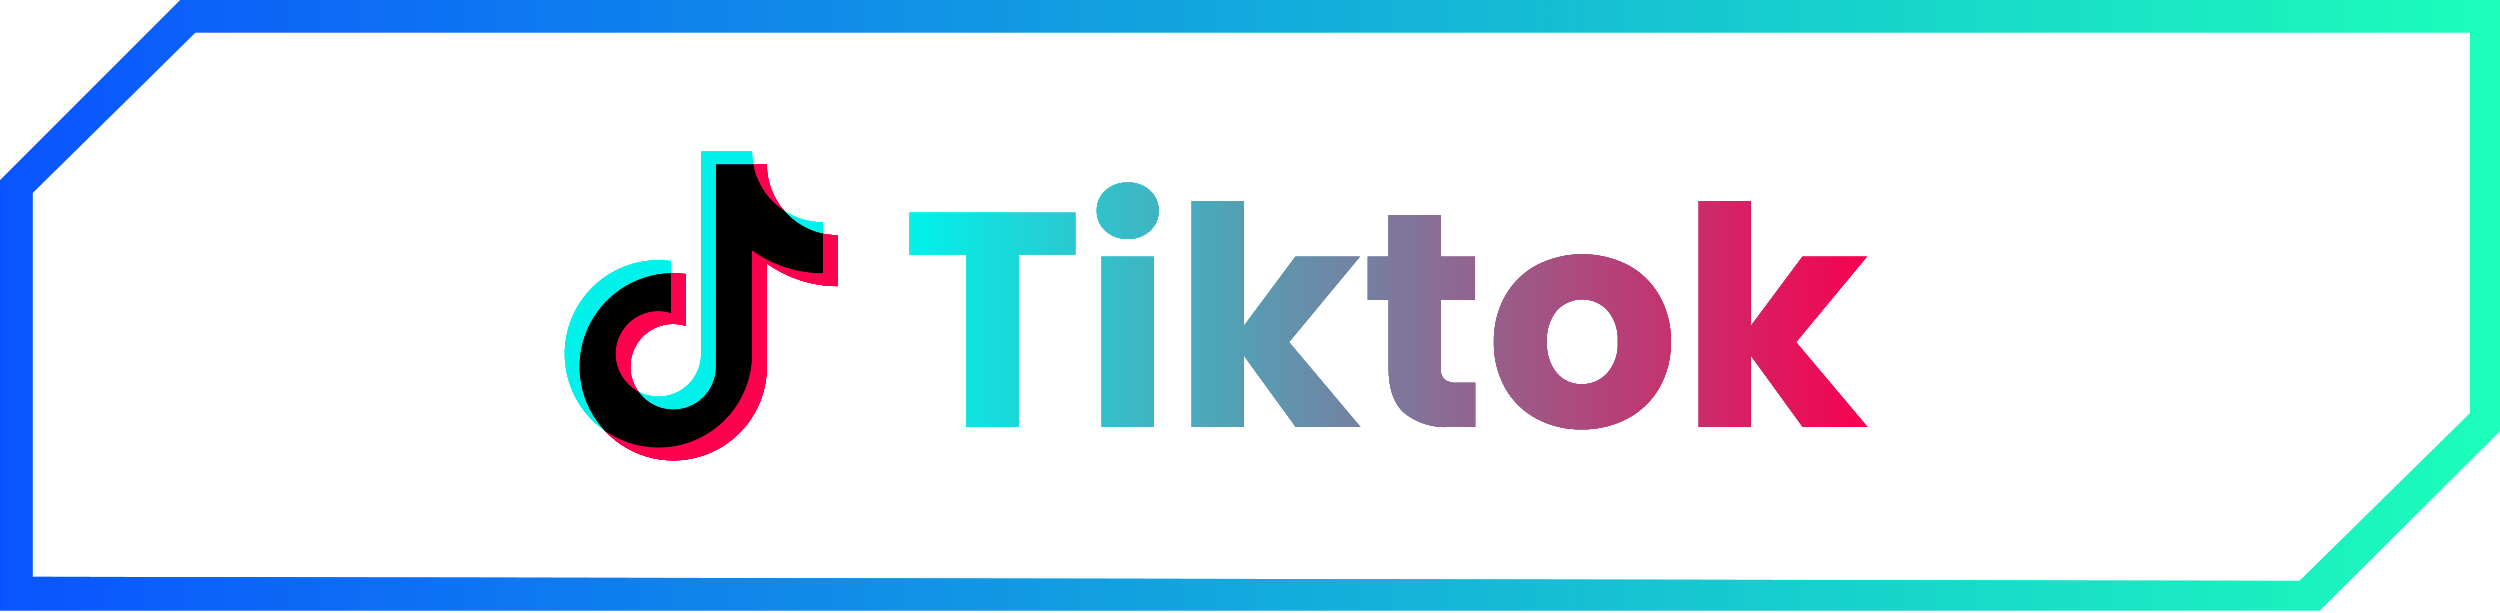 <svg width="363" height="89" viewBox="0 0 363 89" fill="none" xmlns="http://www.w3.org/2000/svg">
<g filter="url(#filter0_f_1056_2727)">
<path d="M156.139 30.883V36.955H147.895V61.998H140.316V36.955H132.068V30.883H156.139ZM163.763 34.695C162.565 34.742 161.396 34.319 160.505 33.516C160.099 33.151 159.776 32.704 159.558 32.203C159.34 31.703 159.233 31.162 159.242 30.616C159.229 30.063 159.335 29.514 159.553 29.005C159.771 28.496 160.096 28.041 160.505 27.669C161.396 26.867 162.566 26.446 163.763 26.494C164.947 26.451 166.1 26.873 166.976 27.669C167.386 28.041 167.711 28.496 167.929 29.005C168.147 29.514 168.253 30.063 168.239 30.616C168.249 31.162 168.141 31.703 167.923 32.203C167.705 32.704 167.382 33.151 166.976 33.516C166.101 34.314 164.947 34.737 163.763 34.695ZM167.53 37.266V61.998H159.951V37.265L167.53 37.266ZM188.14 61.998L180.606 51.626V61.998H173.026V29.198H180.605V47.327L188.096 37.265H197.448L187.168 49.676L197.537 61.998H188.14ZM214.202 55.571V61.998H210.346C208.029 62.139 205.741 61.421 203.919 59.981C202.386 58.636 201.619 56.442 201.619 53.399V43.559H198.601V37.265H201.615V31.237H209.194V37.265H214.158V43.559H209.194V53.487C209.166 53.776 209.199 54.068 209.291 54.343C209.382 54.619 209.531 54.872 209.726 55.087C210.238 55.46 210.869 55.634 211.499 55.575L214.202 55.571ZM229.668 62.352C227.394 62.388 225.146 61.855 223.13 60.801C221.219 59.788 219.636 58.251 218.568 56.369C217.425 54.311 216.852 51.985 216.906 49.632C216.857 47.283 217.439 44.964 218.59 42.916C219.671 41.022 221.27 39.476 223.2 38.462C225.237 37.442 227.483 36.911 229.76 36.911C232.038 36.911 234.284 37.442 236.32 38.462C238.25 39.477 239.849 41.022 240.929 42.916C242.081 44.964 242.662 47.282 242.613 49.631C242.663 51.982 242.073 54.303 240.907 56.346C239.81 58.242 238.196 59.787 236.253 60.8C234.219 61.851 231.958 62.384 229.668 62.352ZM229.668 55.792C230.363 55.8 231.051 55.662 231.689 55.387C232.327 55.111 232.899 54.704 233.368 54.192C234.459 52.931 235.008 51.291 234.897 49.627C235.007 47.971 234.476 46.336 233.412 45.062C232.943 44.56 232.376 44.16 231.746 43.886C231.116 43.611 230.437 43.469 229.75 43.467C229.063 43.465 228.382 43.603 227.751 43.874C227.119 44.144 226.55 44.541 226.077 45.04C225.021 46.327 224.498 47.971 224.618 49.632C224.509 51.28 225.023 52.91 226.058 54.197C226.507 54.711 227.063 55.12 227.686 55.395C228.31 55.671 228.987 55.806 229.668 55.792ZM261.758 61.997L254.226 51.626V61.998H246.647V29.198H254.226V47.327L261.717 37.266H271.068L260.786 49.676L271.158 61.998L261.758 61.997Z" fill="url(#paint0_linear_1056_2727)"/>
<path d="M156.139 30.883V36.955H147.895V61.998H140.316V36.955H132.068V30.883H156.139ZM163.763 34.695C162.565 34.742 161.396 34.319 160.505 33.516C160.099 33.151 159.776 32.704 159.558 32.203C159.34 31.703 159.233 31.162 159.242 30.616C159.229 30.063 159.335 29.514 159.553 29.005C159.771 28.496 160.096 28.041 160.505 27.669C161.396 26.867 162.566 26.446 163.763 26.494C164.947 26.451 166.1 26.873 166.976 27.669C167.386 28.041 167.711 28.496 167.929 29.005C168.147 29.514 168.253 30.063 168.239 30.616C168.249 31.162 168.141 31.703 167.923 32.203C167.705 32.704 167.382 33.151 166.976 33.516C166.101 34.314 164.947 34.737 163.763 34.695ZM167.53 37.266V61.998H159.951V37.265L167.53 37.266ZM188.14 61.998L180.606 51.626V61.998H173.026V29.198H180.605V47.327L188.096 37.265H197.448L187.168 49.676L197.537 61.998H188.14ZM214.202 55.571V61.998H210.346C208.029 62.139 205.741 61.421 203.919 59.981C202.386 58.636 201.619 56.442 201.619 53.399V43.559H198.601V37.265H201.615V31.237H209.194V37.265H214.158V43.559H209.194V53.487C209.166 53.776 209.199 54.068 209.291 54.343C209.382 54.619 209.531 54.872 209.726 55.087C210.238 55.46 210.869 55.634 211.499 55.575L214.202 55.571ZM229.668 62.352C227.394 62.388 225.146 61.855 223.13 60.801C221.219 59.788 219.636 58.251 218.568 56.369C217.425 54.311 216.852 51.985 216.906 49.632C216.857 47.283 217.439 44.964 218.59 42.916C219.671 41.022 221.27 39.476 223.2 38.462C225.237 37.442 227.483 36.911 229.76 36.911C232.038 36.911 234.284 37.442 236.32 38.462C238.25 39.477 239.849 41.022 240.929 42.916C242.081 44.964 242.662 47.282 242.613 49.631C242.663 51.982 242.073 54.303 240.907 56.346C239.81 58.242 238.196 59.787 236.253 60.8C234.219 61.851 231.958 62.384 229.668 62.352ZM229.668 55.792C230.363 55.8 231.051 55.662 231.689 55.387C232.327 55.111 232.899 54.704 233.368 54.192C234.459 52.931 235.008 51.291 234.897 49.627C235.007 47.971 234.476 46.336 233.412 45.062C232.943 44.56 232.376 44.16 231.746 43.886C231.116 43.611 230.437 43.469 229.75 43.467C229.063 43.465 228.382 43.603 227.751 43.874C227.119 44.144 226.55 44.541 226.077 45.04C225.021 46.327 224.498 47.971 224.618 49.632C224.509 51.28 225.023 52.91 226.058 54.197C226.507 54.711 227.063 55.12 227.686 55.395C228.31 55.671 228.987 55.806 229.668 55.792ZM261.758 61.997L254.226 51.626V61.998H246.647V29.198H254.226V47.327L261.717 37.266H271.068L260.786 49.676L271.158 61.998L261.758 61.997Z" fill="url(#paint1_linear_1056_2727)"/>
<path d="M97.428 39.661V37.914C94.408 37.502 91.336 38.117 88.707 39.66C86.079 41.204 84.046 43.587 82.934 46.426C81.823 49.265 81.699 52.395 82.582 55.313C83.465 58.231 85.303 60.767 87.801 62.514C86.013 60.598 84.817 58.205 84.359 55.624C83.9 53.044 84.197 50.385 85.214 47.97C86.232 45.554 87.926 43.484 90.093 42.01C92.26 40.536 94.808 39.721 97.428 39.661Z" fill="#00F2EA"/>
<path d="M97.75 59.466C99.356 59.463 100.898 58.839 102.054 57.725C103.209 56.61 103.889 55.091 103.95 53.487L103.964 23.874H109.374C109.258 23.257 109.198 22.63 109.197 22.002H101.808L101.796 51.616C101.758 52.664 101.455 53.685 100.915 54.584C100.375 55.483 99.616 56.23 98.709 56.756C97.802 57.282 96.776 57.569 95.728 57.591C94.68 57.612 93.643 57.368 92.715 56.88C93.288 57.68 94.044 58.333 94.92 58.783C95.795 59.233 96.765 59.468 97.75 59.469M119.477 33.929V32.28C117.488 32.282 115.542 31.704 113.877 30.616C115.336 32.296 117.301 33.458 119.477 33.926" fill="#00F2EA"/>
<path d="M113.878 30.615C112.248 28.749 111.349 26.354 111.35 23.876H109.37C109.627 25.246 110.159 26.549 110.933 27.708C111.708 28.866 112.71 29.855 113.878 30.615ZM95.596 45.168C94.206 45.167 92.857 45.632 91.763 46.489C90.67 47.345 89.895 48.544 89.563 49.893C89.231 51.242 89.361 52.663 89.932 53.929C90.503 55.196 91.482 56.234 92.713 56.878C92.042 55.952 91.641 54.858 91.553 53.718C91.466 52.577 91.695 51.435 92.216 50.417C92.738 49.399 93.53 48.545 94.507 47.95C95.483 47.354 96.605 47.041 97.749 47.043C98.371 47.045 98.989 47.142 99.582 47.331V39.787C98.974 39.701 98.362 39.656 97.749 39.653C97.641 39.653 97.534 39.659 97.428 39.661V45.455C96.836 45.266 96.218 45.17 95.596 45.168Z" fill="#FF004F"/>
<path d="M119.476 33.926V39.669C115.787 39.673 112.191 38.516 109.196 36.363V51.38C109.198 53.868 108.517 56.309 107.228 58.437C105.938 60.565 104.088 62.298 101.881 63.447C99.674 64.596 97.193 65.116 94.71 64.952C92.228 64.787 89.837 63.944 87.801 62.515C89.66 64.515 92.079 65.908 94.741 66.514C97.404 67.119 100.187 66.909 102.729 65.909C105.27 64.91 107.451 63.168 108.988 60.911C110.525 58.654 111.347 55.986 111.346 53.256V38.239C114.341 40.392 117.937 41.549 121.626 41.545V34.154C120.901 34.154 120.179 34.077 119.471 33.925" fill="#FF004F"/>
<path d="M109.195 51.38V36.363C112.19 38.517 115.786 39.673 119.475 39.669V33.926C117.299 33.457 115.334 32.296 113.875 30.615C112.707 29.855 111.705 28.866 110.93 27.708C110.155 26.549 109.624 25.246 109.367 23.876H103.957L103.948 53.489C103.902 54.782 103.452 56.028 102.662 57.052C101.872 58.077 100.782 58.829 99.543 59.202C98.305 59.576 96.98 59.553 95.755 59.136C94.531 58.72 93.467 57.93 92.713 56.879C91.483 56.235 90.503 55.197 89.932 53.93C89.361 52.664 89.231 51.243 89.563 49.894C89.895 48.545 90.67 47.347 91.763 46.49C92.857 45.634 94.206 45.168 95.595 45.169C96.217 45.171 96.835 45.268 97.428 45.457V39.662C94.808 39.721 92.26 40.538 90.093 42.012C87.926 43.486 86.232 45.556 85.214 47.972C84.197 50.387 83.899 53.045 84.358 55.626C84.817 58.207 86.013 60.599 87.801 62.516C89.838 63.945 92.228 64.787 94.711 64.951C97.193 65.115 99.673 64.595 101.88 63.446C104.087 62.297 105.937 60.564 107.227 58.437C108.516 56.309 109.197 53.868 109.195 51.38Z" fill="black"/>
<path d="M97.428 39.659V37.912C94.408 37.5 91.336 38.115 88.707 39.658C86.079 41.202 84.046 43.585 82.934 46.424C81.823 49.263 81.699 52.393 82.582 55.311C83.465 58.229 85.303 60.765 87.801 62.512C86.013 60.596 84.817 58.203 84.359 55.622C83.9 53.042 84.197 50.383 85.214 47.968C86.232 45.552 87.926 43.483 90.093 42.008C92.26 40.534 94.808 39.719 97.428 39.659Z" fill="#00F2EA"/>
<path d="M97.75 59.464C99.356 59.461 100.898 58.837 102.054 57.723C103.209 56.608 103.889 55.09 103.95 53.485L103.964 23.872H109.374C109.258 23.255 109.198 22.628 109.197 22H101.808L101.796 51.614C101.758 52.662 101.455 53.683 100.915 54.582C100.375 55.481 99.616 56.228 98.709 56.754C97.802 57.28 96.776 57.567 95.728 57.589C94.68 57.611 93.643 57.366 92.715 56.878C93.288 57.678 94.044 58.331 94.92 58.781C95.795 59.231 96.765 59.466 97.75 59.467M119.477 33.927V32.278C117.488 32.28 115.542 31.702 113.877 30.614C115.336 32.294 117.301 33.456 119.477 33.924" fill="#00F2EA"/>
<path d="M113.877 30.612C112.246 28.746 111.347 26.351 111.349 23.873H109.369C109.625 25.243 110.157 26.546 110.932 27.705C111.706 28.863 112.708 29.852 113.877 30.612ZM95.594 45.165C94.204 45.164 92.855 45.629 91.761 46.486C90.668 47.342 89.893 48.541 89.561 49.89C89.229 51.239 89.359 52.66 89.93 53.926C90.501 55.193 91.48 56.231 92.71 56.875C92.04 55.949 91.639 54.855 91.551 53.715C91.464 52.574 91.693 51.432 92.215 50.414C92.736 49.396 93.528 48.542 94.505 47.947C95.481 47.351 96.603 47.038 97.746 47.04C98.369 47.042 98.987 47.139 99.579 47.328V39.784C98.972 39.698 98.36 39.653 97.746 39.65C97.638 39.65 97.532 39.656 97.427 39.658V45.452C96.834 45.263 96.216 45.167 95.594 45.165Z" fill="#FF004F"/>
<path d="M119.476 33.925V39.668C115.787 39.672 112.191 38.515 109.196 36.362V51.379C109.198 53.867 108.517 56.308 107.228 58.436C105.938 60.564 104.088 62.297 101.881 63.446C99.674 64.594 97.193 65.115 94.71 64.951C92.228 64.787 89.837 63.944 87.801 62.514C89.66 64.514 92.079 65.907 94.741 66.513C97.404 67.118 100.187 66.907 102.729 65.908C105.27 64.909 107.451 63.167 108.988 60.91C110.525 58.653 111.347 55.986 111.346 53.255V38.238C114.341 40.391 117.937 41.548 121.626 41.544V34.153C120.901 34.153 120.179 34.076 119.471 33.924" fill="#FF004F"/>
<path d="M119.476 33.925V39.668C115.787 39.672 112.191 38.515 109.196 36.362V51.379C109.198 53.867 108.517 56.308 107.228 58.436C105.938 60.564 104.088 62.297 101.881 63.446C99.674 64.594 97.193 65.115 94.71 64.951C92.228 64.787 89.837 63.944 87.801 62.514C89.66 64.514 92.079 65.907 94.741 66.513C97.404 67.118 100.187 66.907 102.729 65.908C105.27 64.909 107.451 63.167 108.988 60.91C110.525 58.653 111.347 55.986 111.346 53.255V38.238C114.341 40.391 117.937 41.548 121.626 41.544V34.153C120.901 34.153 120.179 34.076 119.471 33.924" fill="#FF004F"/>
<path d="M109.195 51.377V36.36C112.19 38.514 115.786 39.671 119.475 39.666V33.923C117.299 33.455 115.334 32.293 113.875 30.612C112.707 29.852 111.705 28.863 110.93 27.705C110.155 26.546 109.624 25.243 109.367 23.873H103.957L103.948 53.486C103.902 54.779 103.452 56.025 102.662 57.049C101.872 58.074 100.782 58.826 99.543 59.199C98.305 59.573 96.98 59.55 95.755 59.133C94.531 58.717 93.467 57.928 92.713 56.876C91.483 56.232 90.503 55.194 89.932 53.927C89.361 52.661 89.231 51.24 89.563 49.891C89.895 48.542 90.67 47.344 91.763 46.487C92.857 45.631 94.206 45.166 95.595 45.166C96.217 45.168 96.835 45.265 97.428 45.454V39.659C94.808 39.718 92.26 40.535 90.093 42.009C87.926 43.483 86.232 45.553 85.214 47.969C84.197 50.384 83.899 53.042 84.358 55.623C84.817 58.204 86.013 60.596 87.801 62.513C89.838 63.942 92.228 64.785 94.711 64.948C97.193 65.112 99.673 64.592 101.88 63.443C104.087 62.294 105.937 60.561 107.227 58.434C108.516 56.306 109.197 53.865 109.195 51.377Z" fill="black"/>
</g>
<path d="M156.139 30.883V36.955H147.895V61.998H140.316V36.955H132.068V30.883H156.139ZM163.763 34.695C162.565 34.742 161.396 34.319 160.505 33.516C160.099 33.151 159.776 32.704 159.558 32.203C159.34 31.703 159.233 31.162 159.242 30.616C159.229 30.063 159.335 29.514 159.553 29.005C159.771 28.496 160.096 28.041 160.505 27.669C161.396 26.867 162.566 26.446 163.763 26.494C164.947 26.451 166.1 26.873 166.976 27.669C167.386 28.041 167.711 28.496 167.929 29.005C168.147 29.514 168.253 30.063 168.239 30.616C168.249 31.162 168.141 31.703 167.923 32.203C167.705 32.704 167.382 33.151 166.976 33.516C166.101 34.314 164.947 34.737 163.763 34.695ZM167.53 37.266V61.998H159.951V37.265L167.53 37.266ZM188.14 61.998L180.606 51.626V61.998H173.026V29.198H180.605V47.327L188.096 37.265H197.448L187.168 49.676L197.537 61.998H188.14ZM214.202 55.571V61.998H210.346C208.029 62.139 205.741 61.421 203.919 59.981C202.386 58.636 201.619 56.442 201.619 53.399V43.559H198.601V37.265H201.615V31.237H209.194V37.265H214.158V43.559H209.194V53.487C209.166 53.776 209.199 54.068 209.291 54.343C209.382 54.619 209.531 54.872 209.726 55.087C210.238 55.46 210.869 55.634 211.499 55.575L214.202 55.571ZM229.668 62.352C227.394 62.388 225.146 61.855 223.13 60.801C221.219 59.788 219.636 58.251 218.568 56.369C217.425 54.311 216.852 51.985 216.906 49.632C216.857 47.283 217.439 44.964 218.59 42.916C219.671 41.022 221.27 39.476 223.2 38.462C225.237 37.442 227.483 36.911 229.76 36.911C232.038 36.911 234.284 37.442 236.32 38.462C238.25 39.477 239.849 41.022 240.929 42.916C242.081 44.964 242.662 47.282 242.613 49.631C242.663 51.982 242.073 54.303 240.907 56.346C239.81 58.242 238.196 59.787 236.253 60.8C234.219 61.851 231.958 62.384 229.668 62.352ZM229.668 55.792C230.363 55.8 231.051 55.662 231.689 55.387C232.327 55.111 232.899 54.704 233.368 54.192C234.459 52.931 235.008 51.291 234.897 49.627C235.007 47.971 234.476 46.336 233.412 45.062C232.943 44.56 232.376 44.16 231.746 43.886C231.116 43.611 230.437 43.469 229.75 43.467C229.063 43.465 228.382 43.603 227.751 43.874C227.119 44.144 226.55 44.541 226.077 45.04C225.021 46.327 224.498 47.971 224.618 49.632C224.509 51.28 225.023 52.91 226.058 54.197C226.507 54.711 227.063 55.12 227.686 55.395C228.31 55.671 228.987 55.806 229.668 55.792ZM261.758 61.997L254.226 51.626V61.998H246.647V29.198H254.226V47.327L261.717 37.266H271.068L260.786 49.676L271.158 61.998L261.758 61.997Z" fill="url(#paint2_linear_1056_2727)"/>
<path d="M156.139 30.883V36.955H147.895V61.998H140.316V36.955H132.068V30.883H156.139ZM163.763 34.695C162.565 34.742 161.396 34.319 160.505 33.516C160.099 33.151 159.776 32.704 159.558 32.203C159.34 31.703 159.233 31.162 159.242 30.616C159.229 30.063 159.335 29.514 159.553 29.005C159.771 28.496 160.096 28.041 160.505 27.669C161.396 26.867 162.566 26.446 163.763 26.494C164.947 26.451 166.1 26.873 166.976 27.669C167.386 28.041 167.711 28.496 167.929 29.005C168.147 29.514 168.253 30.063 168.239 30.616C168.249 31.162 168.141 31.703 167.923 32.203C167.705 32.704 167.382 33.151 166.976 33.516C166.101 34.314 164.947 34.737 163.763 34.695ZM167.53 37.266V61.998H159.951V37.265L167.53 37.266ZM188.14 61.998L180.606 51.626V61.998H173.026V29.198H180.605V47.327L188.096 37.265H197.448L187.168 49.676L197.537 61.998H188.14ZM214.202 55.571V61.998H210.346C208.029 62.139 205.741 61.421 203.919 59.981C202.386 58.636 201.619 56.442 201.619 53.399V43.559H198.601V37.265H201.615V31.237H209.194V37.265H214.158V43.559H209.194V53.487C209.166 53.776 209.199 54.068 209.291 54.343C209.382 54.619 209.531 54.872 209.726 55.087C210.238 55.46 210.869 55.634 211.499 55.575L214.202 55.571ZM229.668 62.352C227.394 62.388 225.146 61.855 223.13 60.801C221.219 59.788 219.636 58.251 218.568 56.369C217.425 54.311 216.852 51.985 216.906 49.632C216.857 47.283 217.439 44.964 218.59 42.916C219.671 41.022 221.27 39.476 223.2 38.462C225.237 37.442 227.483 36.911 229.76 36.911C232.038 36.911 234.284 37.442 236.32 38.462C238.25 39.477 239.849 41.022 240.929 42.916C242.081 44.964 242.662 47.282 242.613 49.631C242.663 51.982 242.073 54.303 240.907 56.346C239.81 58.242 238.196 59.787 236.253 60.8C234.219 61.851 231.958 62.384 229.668 62.352ZM229.668 55.792C230.363 55.8 231.051 55.662 231.689 55.387C232.327 55.111 232.899 54.704 233.368 54.192C234.459 52.931 235.008 51.291 234.897 49.627C235.007 47.971 234.476 46.336 233.412 45.062C232.943 44.56 232.376 44.16 231.746 43.886C231.116 43.611 230.437 43.469 229.75 43.467C229.063 43.465 228.382 43.603 227.751 43.874C227.119 44.144 226.55 44.541 226.077 45.04C225.021 46.327 224.498 47.971 224.618 49.632C224.509 51.28 225.023 52.91 226.058 54.197C226.507 54.711 227.063 55.12 227.686 55.395C228.31 55.671 228.987 55.806 229.668 55.792ZM261.758 61.997L254.226 51.626V61.998H246.647V29.198H254.226V47.327L261.717 37.266H271.068L260.786 49.676L271.158 61.998L261.758 61.997Z" fill="url(#paint3_linear_1056_2727)"/>
<path d="M97.428 39.661V37.914C94.408 37.502 91.336 38.117 88.707 39.66C86.079 41.204 84.046 43.587 82.934 46.426C81.823 49.265 81.699 52.395 82.582 55.313C83.465 58.231 85.303 60.767 87.801 62.514C86.013 60.598 84.817 58.205 84.359 55.624C83.9 53.044 84.197 50.385 85.214 47.97C86.232 45.554 87.926 43.484 90.093 42.01C92.26 40.536 94.808 39.721 97.428 39.661Z" fill="#00F2EA"/>
<path d="M97.75 59.466C99.356 59.463 100.898 58.839 102.054 57.725C103.209 56.61 103.889 55.091 103.95 53.487L103.964 23.874H109.374C109.258 23.257 109.198 22.63 109.197 22.002H101.808L101.796 51.616C101.758 52.664 101.455 53.685 100.915 54.584C100.375 55.483 99.616 56.23 98.709 56.756C97.802 57.282 96.776 57.569 95.728 57.591C94.68 57.612 93.643 57.368 92.715 56.88C93.288 57.68 94.044 58.333 94.92 58.783C95.795 59.233 96.765 59.468 97.75 59.469M119.477 33.929V32.28C117.488 32.282 115.542 31.704 113.877 30.616C115.336 32.296 117.301 33.458 119.477 33.926" fill="#00F2EA"/>
<path d="M113.878 30.615C112.248 28.749 111.349 26.354 111.35 23.876H109.37C109.627 25.246 110.159 26.549 110.933 27.708C111.708 28.866 112.71 29.855 113.878 30.615ZM95.596 45.168C94.206 45.167 92.857 45.632 91.763 46.489C90.67 47.345 89.895 48.544 89.563 49.893C89.231 51.242 89.361 52.663 89.932 53.929C90.503 55.196 91.482 56.234 92.713 56.878C92.042 55.952 91.641 54.858 91.553 53.718C91.466 52.577 91.695 51.435 92.216 50.417C92.738 49.399 93.53 48.545 94.507 47.95C95.483 47.354 96.605 47.041 97.749 47.043C98.371 47.045 98.989 47.142 99.582 47.331V39.787C98.974 39.701 98.362 39.656 97.749 39.653C97.641 39.653 97.534 39.659 97.428 39.661V45.455C96.836 45.266 96.218 45.17 95.596 45.168Z" fill="#FF004F"/>
<path d="M119.476 33.926V39.669C115.787 39.673 112.191 38.516 109.196 36.363V51.38C109.198 53.868 108.517 56.309 107.228 58.437C105.938 60.565 104.088 62.298 101.881 63.447C99.674 64.596 97.193 65.116 94.71 64.952C92.228 64.787 89.837 63.944 87.801 62.515C89.66 64.515 92.079 65.908 94.741 66.514C97.404 67.119 100.187 66.909 102.729 65.909C105.27 64.91 107.451 63.168 108.988 60.911C110.525 58.654 111.347 55.986 111.346 53.256V38.239C114.341 40.392 117.937 41.549 121.626 41.545V34.154C120.901 34.154 120.179 34.077 119.471 33.925" fill="#FF004F"/>
<path d="M109.195 51.38V36.363C112.19 38.517 115.786 39.673 119.475 39.669V33.926C117.299 33.457 115.334 32.296 113.875 30.615C112.707 29.855 111.705 28.866 110.93 27.708C110.155 26.549 109.624 25.246 109.367 23.876H103.957L103.948 53.489C103.902 54.782 103.452 56.028 102.662 57.052C101.872 58.077 100.782 58.829 99.543 59.202C98.305 59.576 96.98 59.553 95.755 59.136C94.531 58.72 93.467 57.93 92.713 56.879C91.483 56.235 90.503 55.197 89.932 53.93C89.361 52.664 89.231 51.243 89.563 49.894C89.895 48.545 90.67 47.347 91.763 46.49C92.857 45.634 94.206 45.168 95.595 45.169C96.217 45.171 96.835 45.268 97.428 45.457V39.662C94.808 39.721 92.26 40.538 90.093 42.012C87.926 43.486 86.232 45.556 85.214 47.972C84.197 50.387 83.899 53.045 84.358 55.626C84.817 58.207 86.013 60.599 87.801 62.516C89.838 63.945 92.228 64.787 94.711 64.951C97.193 65.115 99.673 64.595 101.88 63.446C104.087 62.297 105.937 60.564 107.227 58.437C108.516 56.309 109.197 53.868 109.195 51.38Z" fill="black"/>
<path d="M97.428 39.659V37.912C94.408 37.5 91.336 38.115 88.707 39.658C86.079 41.202 84.046 43.585 82.934 46.424C81.823 49.263 81.699 52.393 82.582 55.311C83.465 58.229 85.303 60.765 87.801 62.512C86.013 60.596 84.817 58.203 84.359 55.622C83.9 53.042 84.197 50.383 85.214 47.968C86.232 45.552 87.926 43.483 90.093 42.008C92.26 40.534 94.808 39.719 97.428 39.659Z" fill="#00F2EA"/>
<path d="M97.75 59.464C99.356 59.461 100.898 58.837 102.054 57.723C103.209 56.608 103.889 55.09 103.95 53.485L103.964 23.872H109.374C109.258 23.255 109.198 22.628 109.197 22H101.808L101.796 51.614C101.758 52.662 101.455 53.683 100.915 54.582C100.375 55.481 99.616 56.228 98.709 56.754C97.802 57.28 96.776 57.567 95.728 57.589C94.68 57.611 93.643 57.366 92.715 56.878C93.288 57.678 94.044 58.331 94.92 58.781C95.795 59.231 96.765 59.466 97.75 59.467M119.477 33.927V32.278C117.488 32.28 115.542 31.702 113.877 30.614C115.336 32.294 117.301 33.456 119.477 33.924" fill="#00F2EA"/>
<path d="M113.877 30.612C112.246 28.746 111.347 26.351 111.349 23.873H109.369C109.625 25.243 110.157 26.546 110.932 27.705C111.706 28.863 112.708 29.852 113.877 30.612ZM95.594 45.165C94.204 45.164 92.855 45.629 91.761 46.486C90.668 47.342 89.893 48.541 89.561 49.89C89.229 51.239 89.359 52.66 89.93 53.926C90.501 55.193 91.48 56.231 92.71 56.875C92.04 55.949 91.639 54.855 91.551 53.715C91.464 52.574 91.693 51.432 92.215 50.414C92.736 49.396 93.528 48.542 94.505 47.947C95.481 47.351 96.603 47.038 97.746 47.04C98.369 47.042 98.987 47.139 99.579 47.328V39.784C98.972 39.698 98.36 39.653 97.746 39.65C97.638 39.65 97.532 39.656 97.427 39.658V45.452C96.834 45.263 96.216 45.167 95.594 45.165Z" fill="#FF004F"/>
<path d="M119.476 33.925V39.668C115.787 39.672 112.191 38.515 109.196 36.362V51.379C109.198 53.867 108.517 56.308 107.228 58.436C105.938 60.564 104.088 62.297 101.881 63.446C99.674 64.594 97.193 65.115 94.71 64.951C92.228 64.787 89.837 63.944 87.801 62.514C89.66 64.514 92.079 65.907 94.741 66.513C97.404 67.118 100.187 66.907 102.729 65.908C105.27 64.909 107.451 63.167 108.988 60.91C110.525 58.653 111.347 55.986 111.346 53.255V38.238C114.341 40.391 117.937 41.548 121.626 41.544V34.153C120.901 34.153 120.179 34.076 119.471 33.924" fill="#FF004F"/>
<path d="M119.476 33.925V39.668C115.787 39.672 112.191 38.515 109.196 36.362V51.379C109.198 53.867 108.517 56.308 107.228 58.436C105.938 60.564 104.088 62.297 101.881 63.446C99.674 64.594 97.193 65.115 94.71 64.951C92.228 64.787 89.837 63.944 87.801 62.514C89.66 64.514 92.079 65.907 94.741 66.513C97.404 67.118 100.187 66.907 102.729 65.908C105.27 64.909 107.451 63.167 108.988 60.91C110.525 58.653 111.347 55.986 111.346 53.255V38.238C114.341 40.391 117.937 41.548 121.626 41.544V34.153C120.901 34.153 120.179 34.076 119.471 33.924" fill="#FF004F"/>
<path d="M109.195 51.377V36.36C112.19 38.514 115.786 39.671 119.475 39.666V33.923C117.299 33.455 115.334 32.293 113.875 30.612C112.707 29.852 111.705 28.863 110.93 27.705C110.155 26.546 109.624 25.243 109.367 23.873H103.957L103.948 53.486C103.902 54.779 103.452 56.025 102.662 57.049C101.872 58.074 100.782 58.826 99.543 59.199C98.305 59.573 96.98 59.55 95.755 59.133C94.531 58.717 93.467 57.928 92.713 56.876C91.483 56.232 90.503 55.194 89.932 53.927C89.361 52.661 89.231 51.24 89.563 49.891C89.895 48.542 90.67 47.344 91.763 46.487C92.857 45.631 94.206 45.166 95.595 45.166C96.217 45.168 96.835 45.265 97.428 45.454V39.659C94.808 39.718 92.26 40.535 90.093 42.009C87.926 43.483 86.232 45.553 85.214 47.969C84.197 50.384 83.899 53.042 84.358 55.623C84.817 58.204 86.013 60.596 87.801 62.513C89.838 63.942 92.228 64.785 94.711 64.948C97.193 65.112 99.673 64.592 101.88 63.443C104.087 62.294 105.937 60.561 107.227 58.434C108.516 56.306 109.197 53.865 109.195 51.377Z" fill="black"/>
<path fill-rule="evenodd" clip-rule="evenodd" d="M363 0H26.188L0 26.188V88.642H336.812L363 62.561V0ZM358.636 4.712H28.372L4.729 28.007V83.751L333.903 84.344L358.636 60.015V4.712Z" fill="url(#paint4_linear_1056_2727)"/>
<path fill-rule="evenodd" clip-rule="evenodd" d="M363 0H26.188L0 26.188V88.642H336.812L363 62.561V0ZM358.636 4.712H28.372L4.729 28.007V83.751L333.903 84.344L358.636 60.015V4.712Z" fill="url(#paint5_linear_1056_2727)"/>
<defs>
<filter id="filter0_f_1056_2727" x="79.5" y="19.5" width="194.158" height="49.852" filterUnits="userSpaceOnUse" color-interpolation-filters="sRGB">
<feFlood flood-opacity="0" result="BackgroundImageFix"/>
<feBlend mode="normal" in="SourceGraphic" in2="BackgroundImageFix" result="shape"/>
<feGaussianBlur stdDeviation="1.25" result="effect1_foregroundBlur_1056_2727"/>
</filter>
<linearGradient id="paint0_linear_1056_2727" x1="132.068" y1="35.313" x2="271.158" y2="35.313" gradientUnits="userSpaceOnUse">
<stop stop-color="#00F2EA"/>
<stop offset="1" stop-color="#F7014F"/>
</linearGradient>
<linearGradient id="paint1_linear_1056_2727" x1="132.068" y1="35.313" x2="271.158" y2="35.313" gradientUnits="userSpaceOnUse">
<stop stop-color="#00F2EA"/>
<stop offset="1" stop-color="#F7014F"/>
</linearGradient>
<linearGradient id="paint2_linear_1056_2727" x1="132.068" y1="35.313" x2="271.158" y2="35.313" gradientUnits="userSpaceOnUse">
<stop stop-color="#00F2EA"/>
<stop offset="1" stop-color="#F7014F"/>
</linearGradient>
<linearGradient id="paint3_linear_1056_2727" x1="132.068" y1="35.313" x2="271.158" y2="35.313" gradientUnits="userSpaceOnUse">
<stop stop-color="#00F2EA"/>
<stop offset="1" stop-color="#F7014F"/>
</linearGradient>
<linearGradient id="paint4_linear_1056_2727" x1="0" y1="44.321" x2="363" y2="44.321" gradientUnits="userSpaceOnUse">
<stop stop-color="#0A54FF"/>
<stop offset="1" stop-color="#1CFEBA"/>
</linearGradient>
<linearGradient id="paint5_linear_1056_2727" x1="0" y1="44.321" x2="363" y2="44.321" gradientUnits="userSpaceOnUse">
<stop stop-color="#0A54FF"/>
<stop offset="1" stop-color="#1CFEBA"/>
</linearGradient>
</defs>
</svg>

